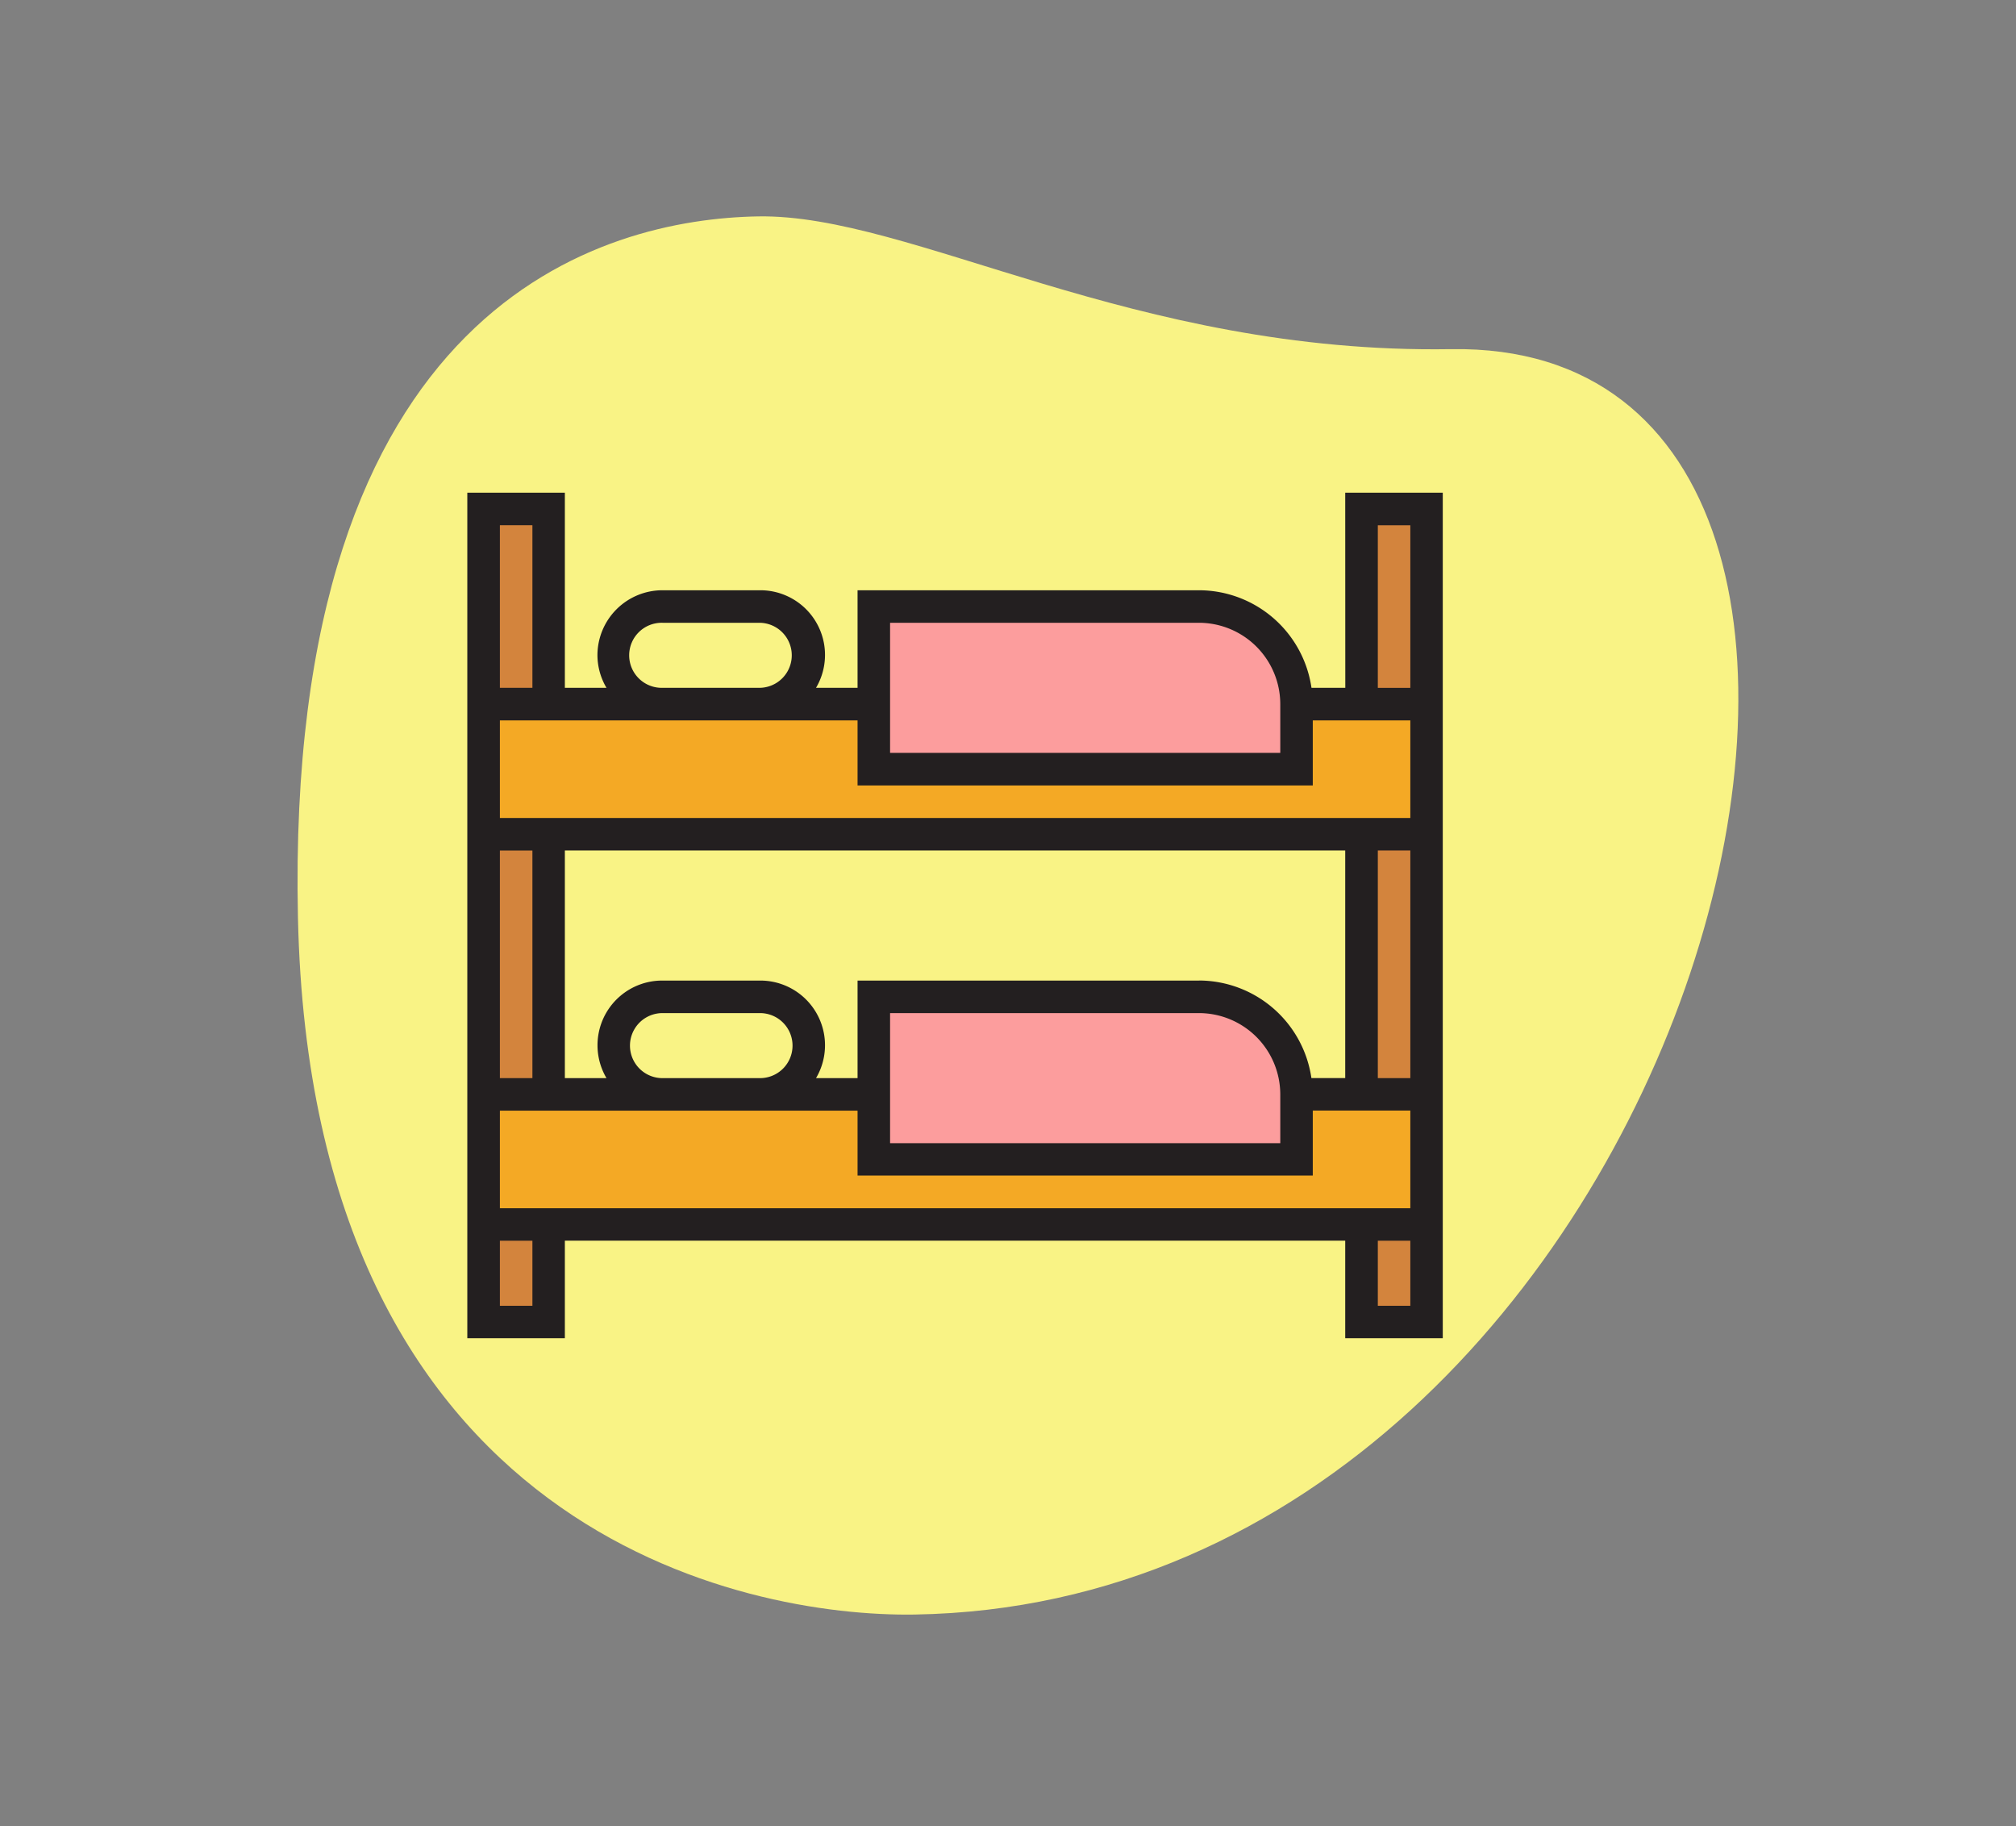 <svg xmlns="http://www.w3.org/2000/svg" xmlns:xlink="http://www.w3.org/1999/xlink" width="106" height="96" viewBox="0 0 106 96"><rect x="0" y="0" width="106" height="96" fill="#808080" stroke="none"/><defs><clipPath id="b"><rect width="106" height="96"/></clipPath></defs><g id="a" clip-path="url(#b)"><path d="M316.294,283.355c-16.722.272-28.37-7.113-36.428-6.979s-24.9,4.457-24.2,36.86,23.562,36.784,32.428,36.641C329.594,349.2,345.912,282.871,316.294,283.355Z" transform="translate(-240 -265)" fill="#f9f385"/><path d="M265.43,302.014h49.579v6.839H265.43Z" transform="translate(-240 -265)" fill="#f4a925"/><path d="M265.43,322.53h49.579v6.838H265.43Z" transform="translate(-240 -265)" fill="#f4a925"/><g transform="translate(-240 -265)"><path d="M265.43,291.756h3.419v10.258H265.43Z" fill="#d3843d"/><path d="M265.43,308.853h3.419V322.53H265.43Z" fill="#d3843d"/><path d="M265.43,329.368h3.419V334.5H265.43Z" fill="#d3843d"/><path d="M311.59,291.756h3.419v10.258H311.59Z" fill="#d3843d"/><path d="M311.59,308.853h3.419V322.53H311.59Z" fill="#d3843d"/><path d="M311.59,329.368h3.419V334.5H311.59Z" fill="#d3843d"/></g><g transform="translate(-240 -265)"><path d="M303.042,296.885h-17.1v8.548h22.226v-3.419A5.129,5.129,0,0,0,303.042,296.885Z" fill="#fc9d9d"/><path d="M303.042,317.4h-17.1v8.548h22.226V322.53A5.129,5.129,0,0,0,303.042,317.4Z" fill="#fc9d9d"/></g><path d="M310.735,301.159h-1.778a5.989,5.989,0,0,0-5.915-5.129H285.09v5.129h-2.184a3.4,3.4,0,0,0-2.944-5.129h-5.129a3.42,3.42,0,0,0-3.42,3.42,3.382,3.382,0,0,0,.476,1.709H269.7V290.9h-5.129v44.451H269.7v-5.129h41.031v5.129h5.129V290.9h-5.129ZM286.8,297.74h16.242a4.28,4.28,0,0,1,4.274,4.274v2.565H286.8Zm-11.967,0h5.129a1.71,1.71,0,0,1,0,3.419h-5.129a1.71,1.71,0,1,1,0-3.419Zm-8.549-5.129h1.71v8.548h-1.71Zm0,17.1h1.71v11.967h-1.71Zm1.71,23.935h-1.71v-3.42h1.71Zm46.16,0h-1.709v-3.42h1.709Zm0-5.129h-47.87v-5.129H285.09V326.8h23.935v-3.419h5.129Zm-11.112-11.968H285.09v5.129h-2.184a3.4,3.4,0,0,0-2.944-5.129h-5.129a3.4,3.4,0,0,0-2.944,5.129H269.7V309.708h41.031v11.967h-1.778A5.989,5.989,0,0,0,303.042,316.546Zm4.274,5.984v2.564H286.8v-6.838h16.242A4.28,4.28,0,0,1,307.316,322.53Zm-25.645-2.565a1.709,1.709,0,0,1-1.709,1.71h-5.129a1.709,1.709,0,1,1,0-3.419h5.129A1.709,1.709,0,0,1,281.671,319.965Zm32.483,1.71h-1.709V309.708h1.709Zm0-13.677h-47.87v-5.129H285.09v3.419h23.935v-3.419h5.129Zm-1.709-15.387h1.709v8.548h-1.709Z" transform="translate(-240 -265)" fill="#231f20"/></g></svg>